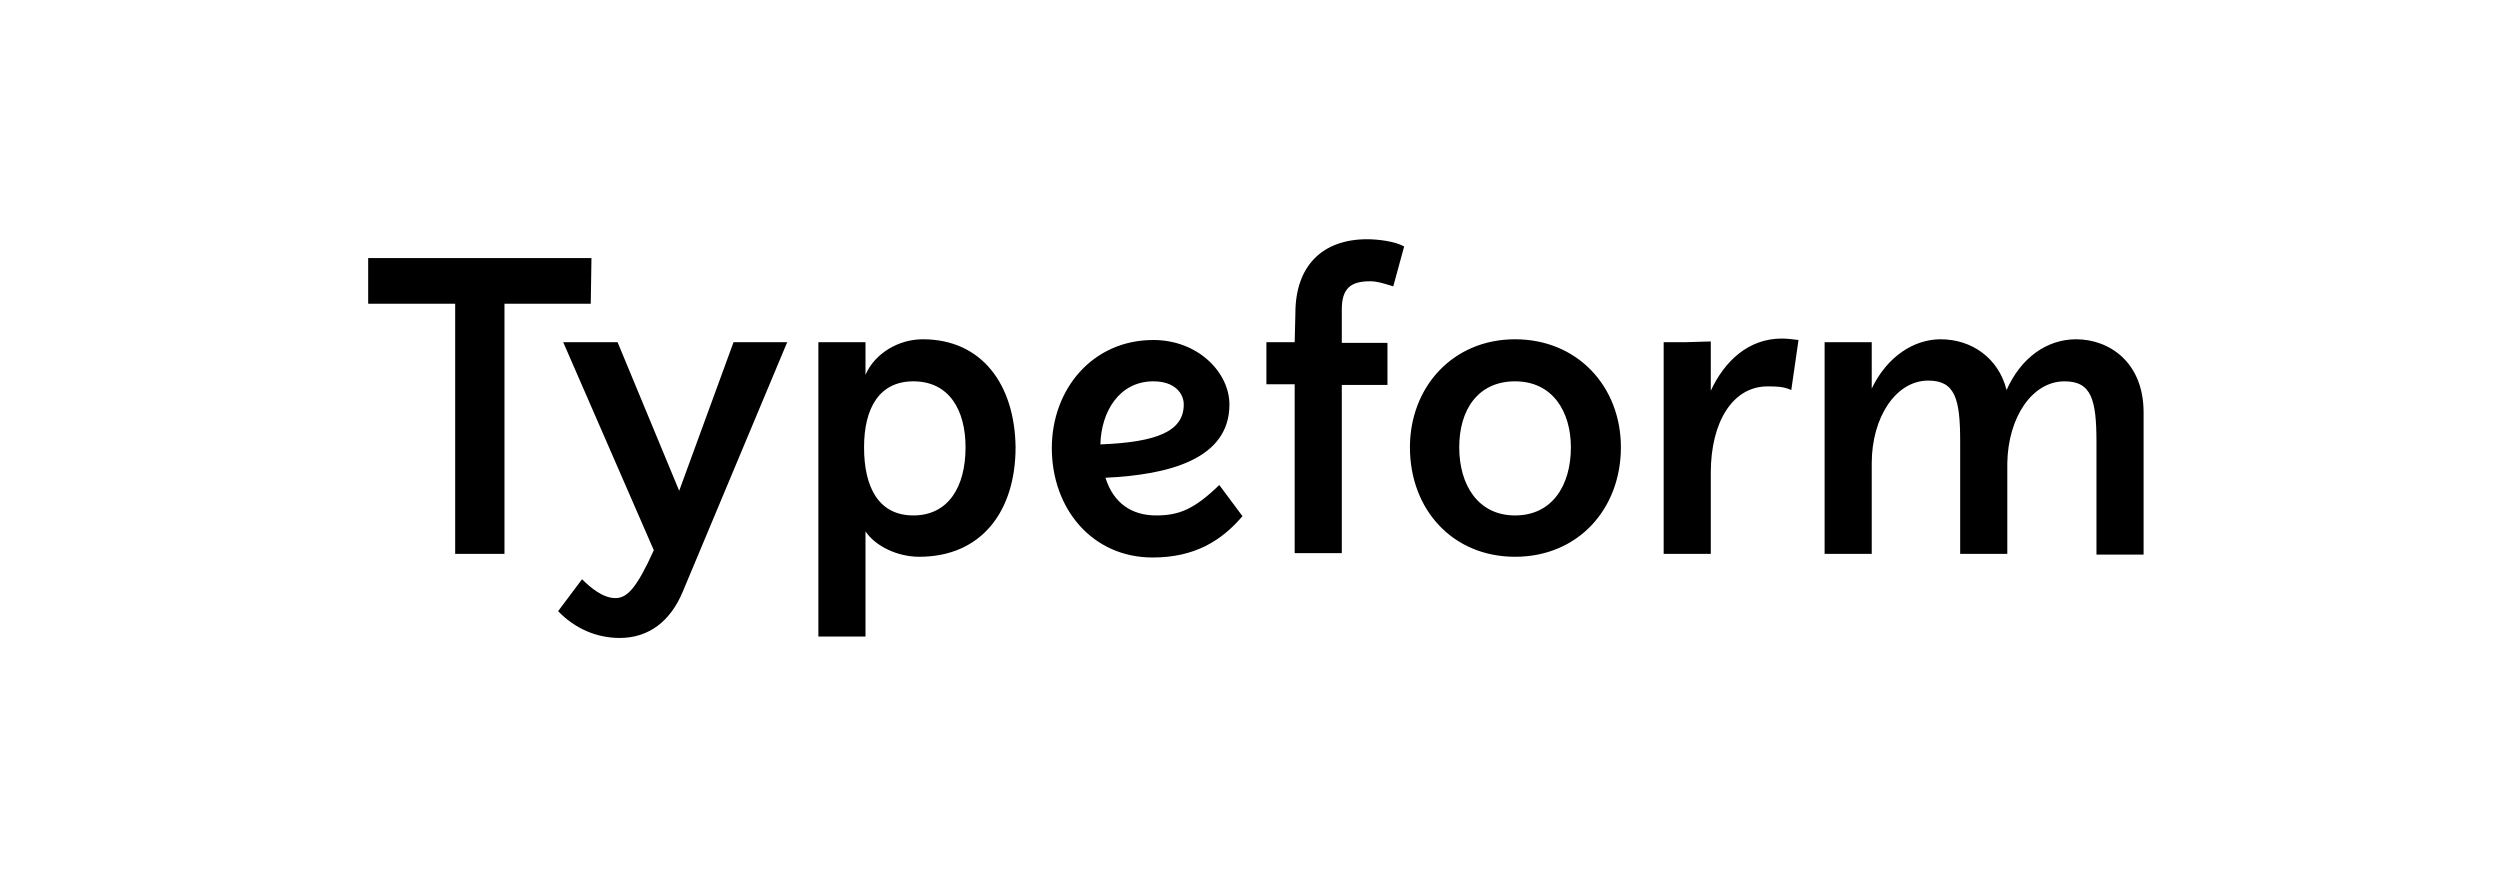 <?xml version="1.0" encoding="UTF-8"?> <svg xmlns="http://www.w3.org/2000/svg" width="114" height="40" viewBox="0 0 114 40" fill="none"><path d="M69.087 23.504C67.401 23.504 66.541 22.116 66.541 20.397C66.541 18.678 67.401 17.389 69.087 17.389C70.806 17.389 71.632 18.777 71.632 20.397C71.632 22.149 70.772 23.504 69.087 23.504ZM52.591 17.389C53.583 17.389 53.979 17.95 53.979 18.446C53.979 19.669 52.756 20.165 50.178 20.265C50.211 18.777 51.037 17.389 52.591 17.389ZM41.649 23.504C40.062 23.504 39.401 22.215 39.401 20.397C39.401 18.612 40.095 17.389 41.649 17.389C43.268 17.389 44.029 18.678 44.029 20.397C44.029 22.215 43.235 23.504 41.649 23.504ZM28.161 15.603H25.682L29.814 25.091C29.02 26.843 28.591 27.273 28.062 27.273C27.5 27.273 26.938 26.81 26.541 26.413L25.45 27.868C26.211 28.661 27.202 29.091 28.26 29.091C29.582 29.091 30.574 28.331 31.136 26.975L35.897 15.603H33.45L30.971 22.38L28.161 15.603ZM94.144 17.389C95.368 17.389 95.599 18.215 95.599 20.165V25.289H97.748V18.81C97.748 16.496 96.161 15.471 94.673 15.471C93.351 15.471 92.161 16.297 91.5 17.785C91.136 16.331 89.913 15.471 88.492 15.471C87.268 15.471 86.045 16.265 85.351 17.719V15.603H83.202V25.256H85.351V21.124C85.351 19.041 86.442 17.355 87.93 17.355C89.153 17.355 89.384 18.182 89.384 20.132V25.256H91.533V21.124C91.566 19.041 92.657 17.389 94.144 17.389ZM76.888 15.603H75.863V25.256H78.012V21.554C78.012 19.207 79.037 17.62 80.591 17.62C80.987 17.62 81.318 17.62 81.682 17.785L82.012 15.504C81.748 15.471 81.483 15.438 81.252 15.438C79.731 15.438 78.64 16.463 78.012 17.818V15.57L76.888 15.603ZM69.087 15.471C66.244 15.471 64.293 17.653 64.293 20.397C64.293 23.24 66.244 25.389 69.087 25.389C71.963 25.389 73.913 23.207 73.913 20.397C73.913 17.62 71.93 15.471 69.087 15.471ZM52.723 23.504C51.599 23.504 50.773 22.942 50.409 21.785C53.252 21.653 56.062 20.959 56.062 18.446C56.062 16.992 54.64 15.504 52.591 15.504C49.814 15.504 47.963 17.752 47.963 20.43C47.963 23.207 49.814 25.422 52.558 25.422C54.475 25.422 55.698 24.661 56.657 23.537L55.599 22.116C54.475 23.207 53.781 23.504 52.723 23.504ZM42.078 15.471C40.987 15.471 39.897 16.099 39.467 17.091V15.603H37.318V29.025H39.467V24.231C39.93 24.926 40.954 25.389 41.913 25.389C44.789 25.389 46.31 23.273 46.31 20.397C46.277 17.554 44.789 15.471 42.078 15.471ZM26.971 11.769H16.789V13.851H20.756V25.256H23.004V13.851H26.938L26.971 11.769ZM59.037 15.603H57.748V17.521H59.037V25.223H61.186V17.554H63.268V15.636H61.186V14.116C61.186 13.157 61.583 12.826 62.475 12.826C62.806 12.826 63.103 12.926 63.533 13.058L64.029 11.24C63.632 11.008 62.839 10.909 62.343 10.909C60.293 10.909 59.07 12.132 59.07 14.281L59.037 15.603Z" fill="black"></path></svg> 